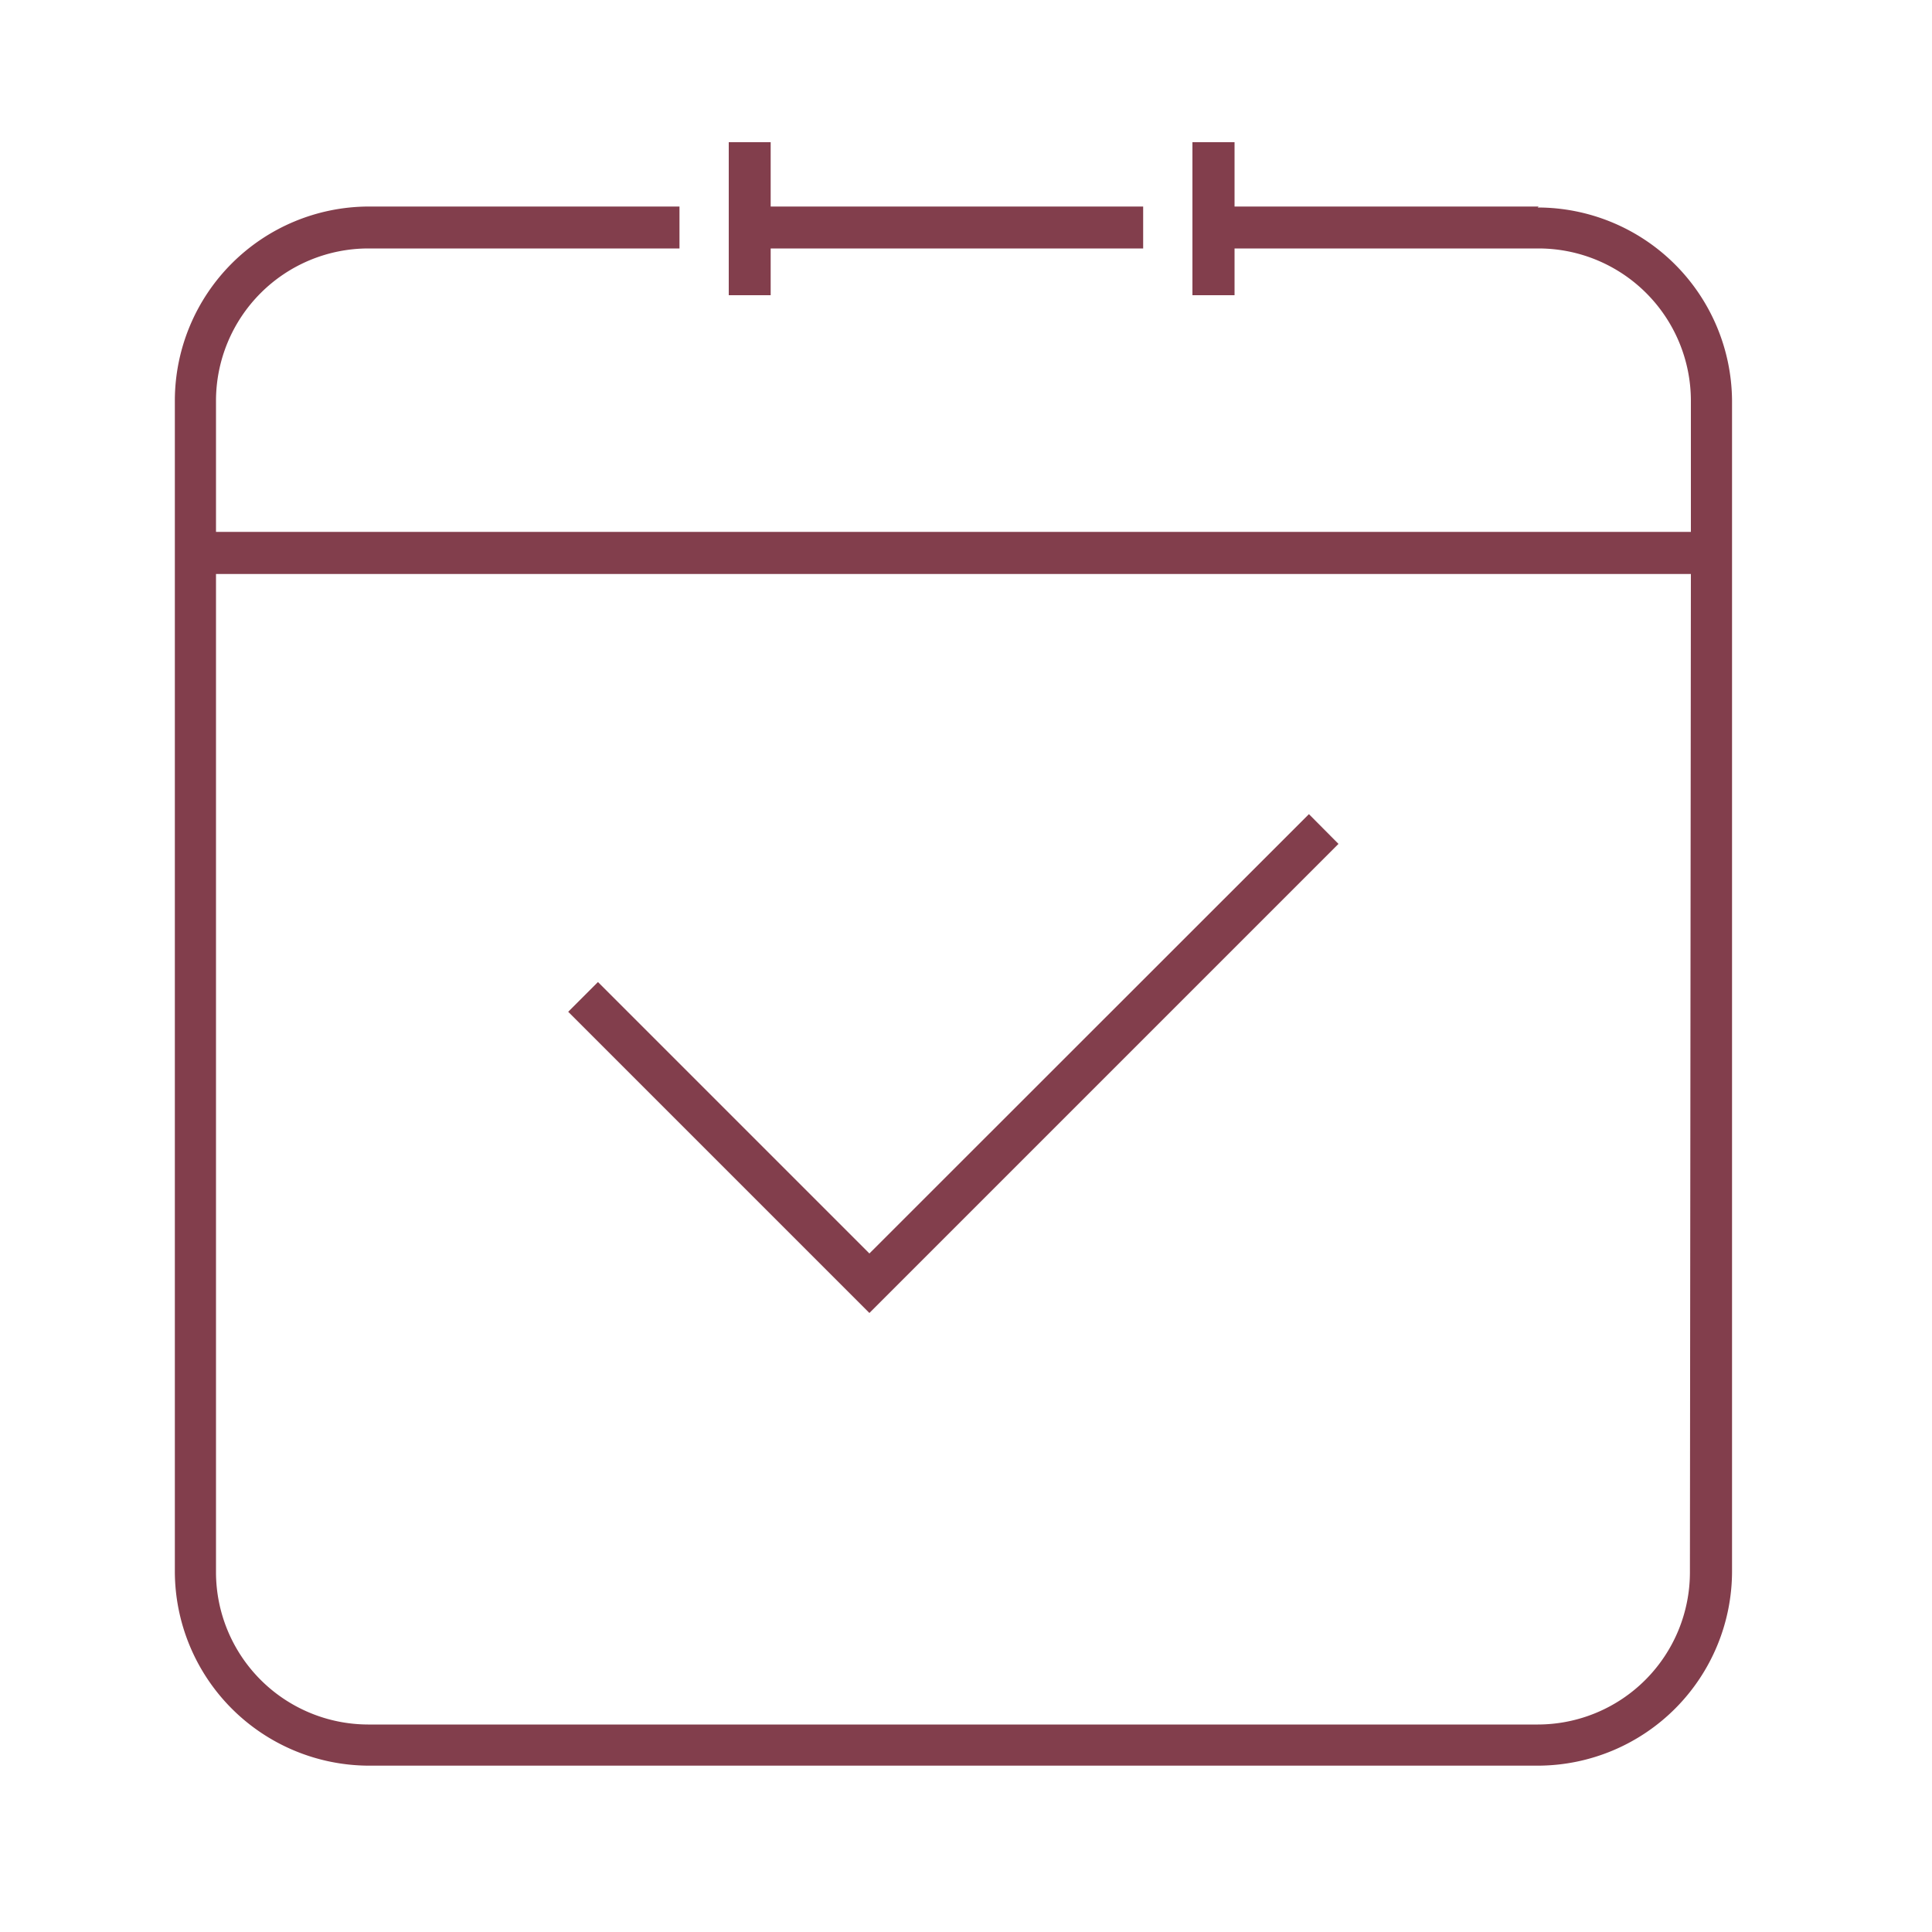 <svg id="Camada_1" data-name="Camada 1" xmlns="http://www.w3.org/2000/svg" viewBox="0 0 100 100"><defs><style>.cls-1{fill:#823e4c;}.cls-2{fill:none;}</style></defs><title>testefinal</title><polygon class="cls-1" points="45 67.96 29.41 52.37 30.95 50.83 45 64.88 67.75 42.14 69.28 43.68 45 67.96"/><path class="cls-1" d="M39.89,12.86H59.17V10.69H39.89V7.36H37.72v7.92h2.17Zm39.75-2.17H63.9V7.36H61.72v7.92H63.9V12.86H79.64a7.89,7.89,0,0,1,7.88,7.88v6.79H11.18V20.74a7.89,7.89,0,0,1,7.87-7.88H35.17V10.69H19.05a10.06,10.06,0,0,0-10,10V81.33A10.07,10.07,0,0,0,19.05,91.39h60.6a10.07,10.07,0,0,0,10-10.06V20.74a10.07,10.07,0,0,0-10.06-10m7.88,70.64a7.88,7.88,0,0,1-7.87,7.88H19.05a7.89,7.89,0,0,1-7.87-7.88V29.71H87.52Z"/><rect class="cls-2" x="-193" y="-1551.11" width="1350" height="4202.84"/></svg>